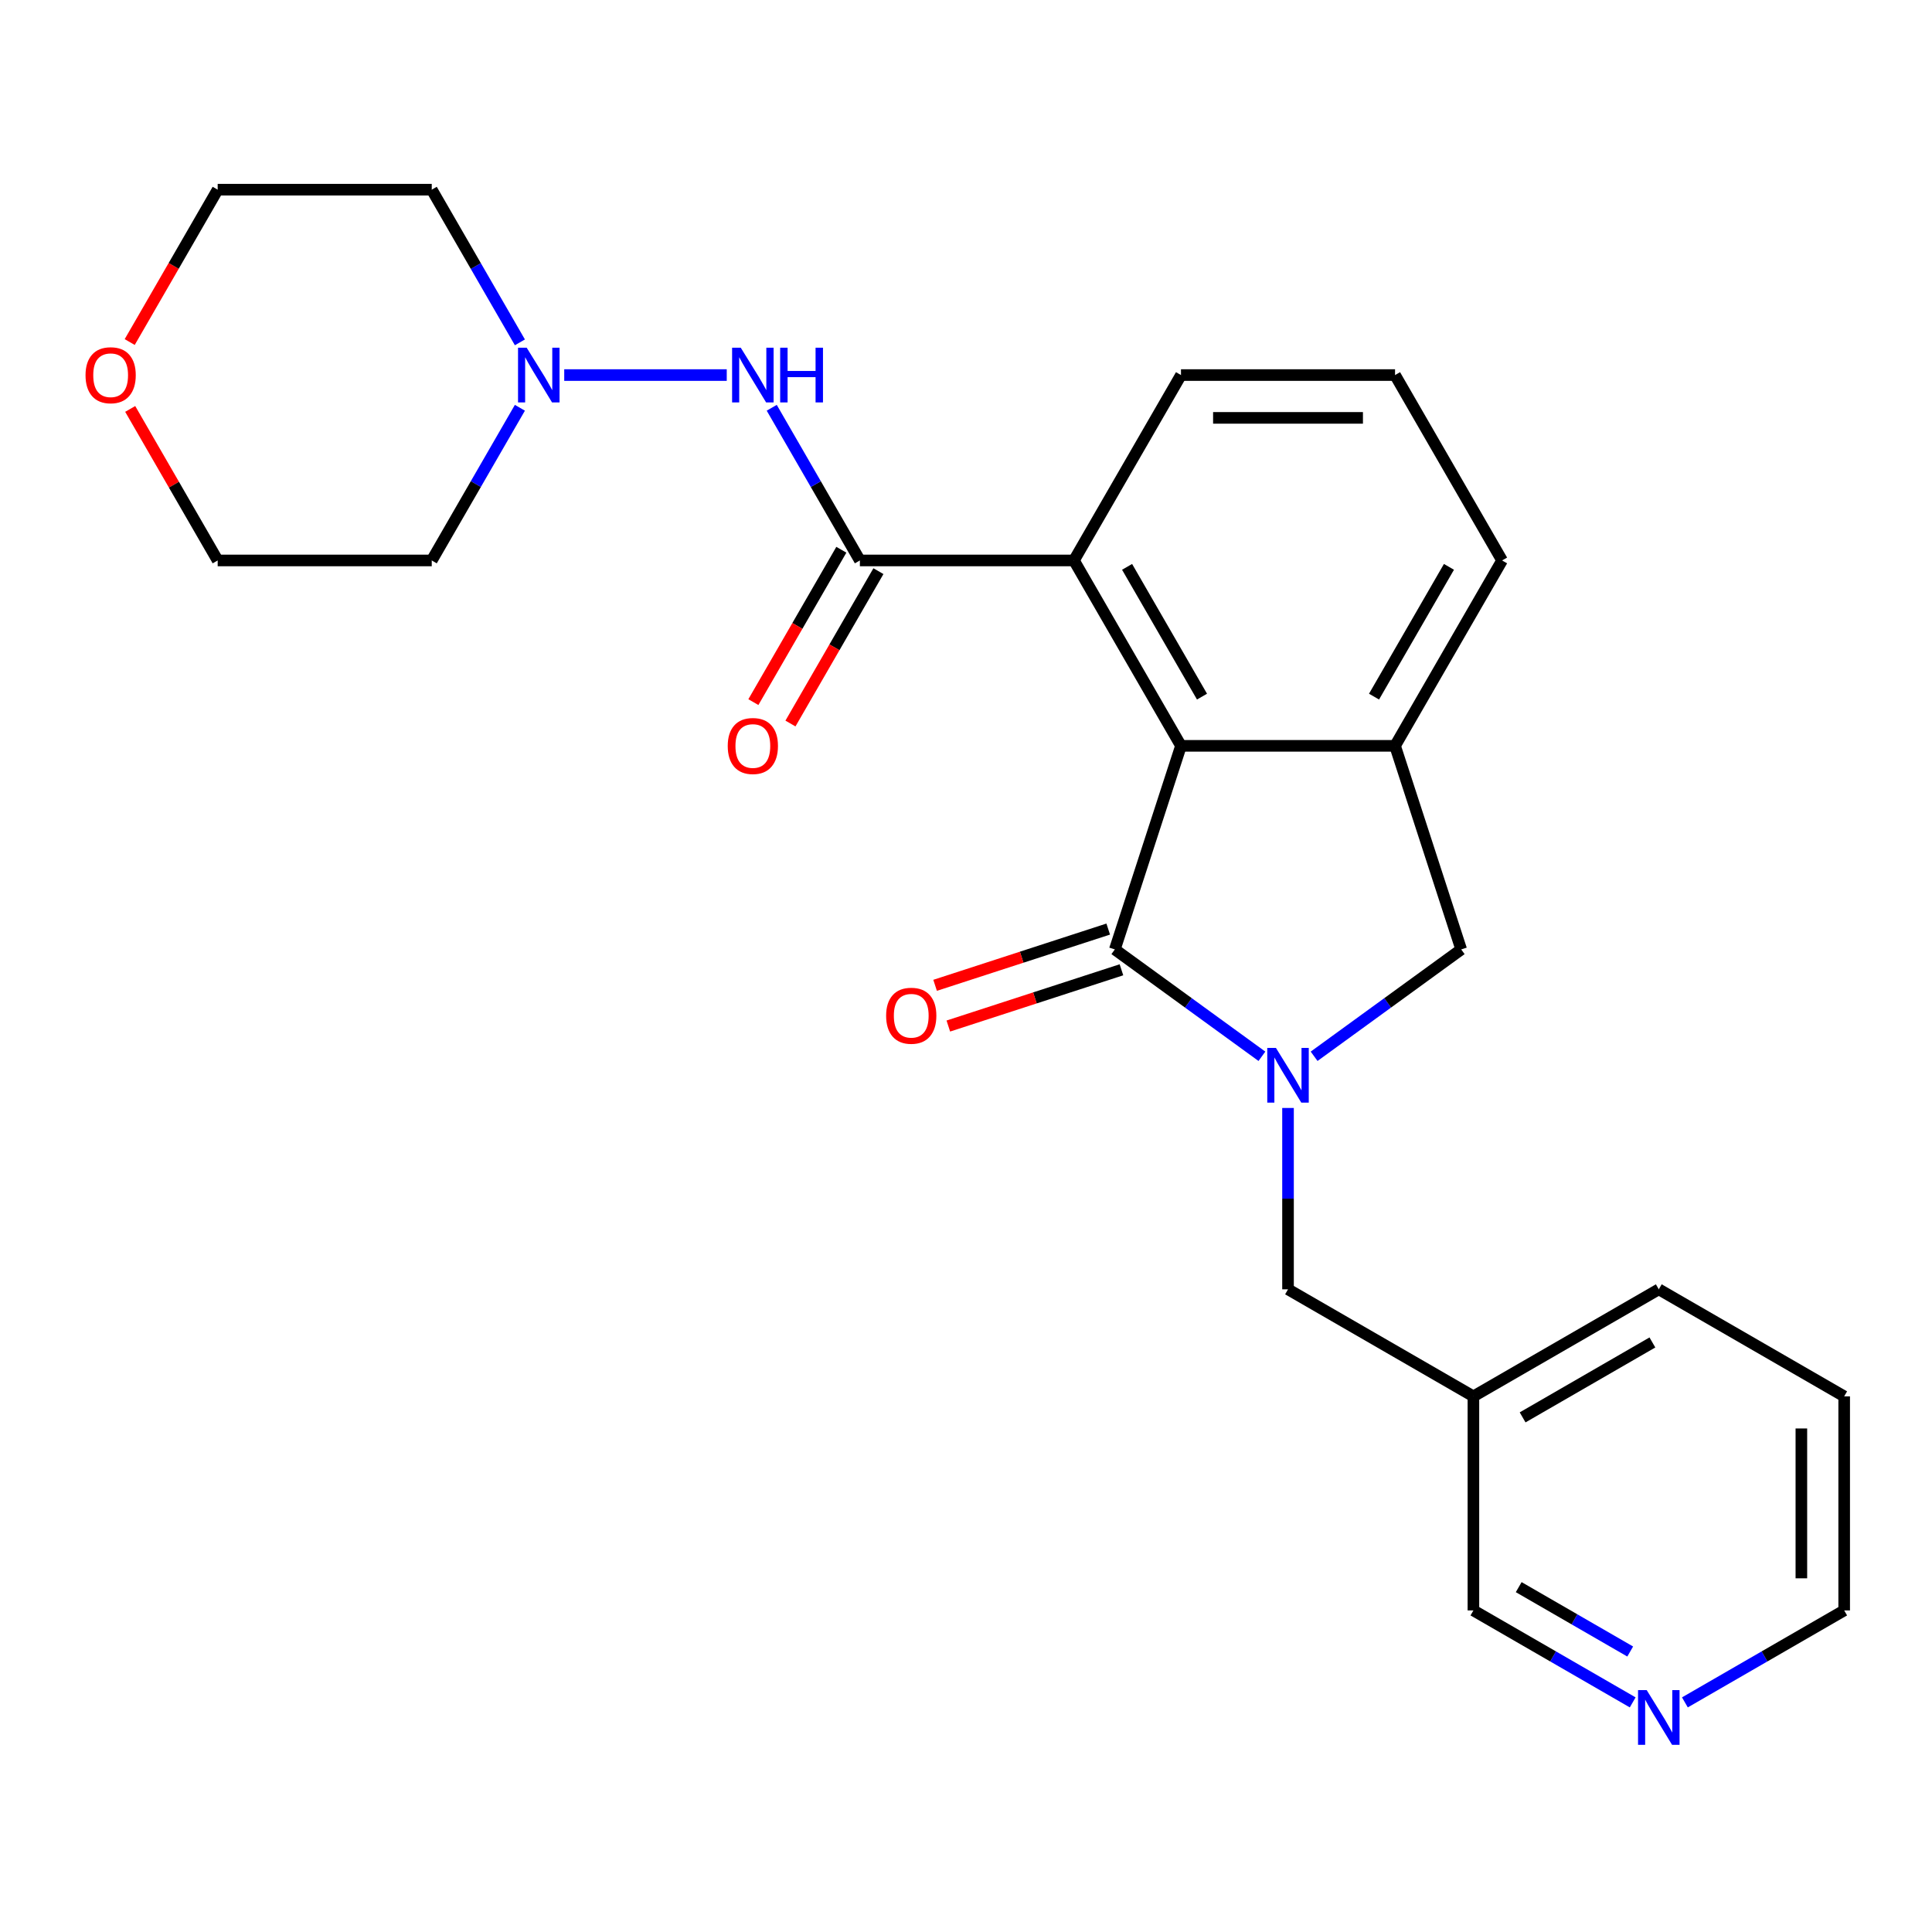 <?xml version='1.0' encoding='iso-8859-1'?>
<svg version='1.1' baseProfile='full'
              xmlns='http://www.w3.org/2000/svg'
                      xmlns:rdkit='http://www.rdkit.org/xml'
                      xmlns:xlink='http://www.w3.org/1999/xlink'
                  xml:space='preserve'
width='1000px' height='1000px' viewBox='0 0 1000 1000'>
<!-- END OF HEADER -->
<rect style='opacity:1.0;fill:#FFFFFF;stroke:none' width='1000' height='1000' x='0' y='0'> </rect>
<path class='bond-0' d='M 653.166,546.735 L 615.101,519.079' style='fill:none;fill-rule:evenodd;stroke:#0000FF;stroke-width:6px;stroke-linecap:butt;stroke-linejoin:miter;stroke-opacity:1' />
<path class='bond-0' d='M 615.101,519.079 L 577.036,491.423' style='fill:none;fill-rule:evenodd;stroke:#000000;stroke-width:6px;stroke-linecap:butt;stroke-linejoin:miter;stroke-opacity:1' />
<path class='bond-5' d='M 680.186,546.735 L 718.251,519.079' style='fill:none;fill-rule:evenodd;stroke:#0000FF;stroke-width:6px;stroke-linecap:butt;stroke-linejoin:miter;stroke-opacity:1' />
<path class='bond-5' d='M 718.251,519.079 L 756.316,491.423' style='fill:none;fill-rule:evenodd;stroke:#000000;stroke-width:6px;stroke-linecap:butt;stroke-linejoin:miter;stroke-opacity:1' />
<path class='bond-8' d='M 666.676,573.481 L 666.676,620.416' style='fill:none;fill-rule:evenodd;stroke:#0000FF;stroke-width:6px;stroke-linecap:butt;stroke-linejoin:miter;stroke-opacity:1' />
<path class='bond-8' d='M 666.676,620.416 L 666.676,667.351' style='fill:none;fill-rule:evenodd;stroke:#000000;stroke-width:6px;stroke-linecap:butt;stroke-linejoin:miter;stroke-opacity:1' />
<path class='bond-1' d='M 577.036,491.423 L 611.276,386.045' style='fill:none;fill-rule:evenodd;stroke:#000000;stroke-width:6px;stroke-linecap:butt;stroke-linejoin:miter;stroke-opacity:1' />
<path class='bond-9' d='M 573.612,480.886 L 528.808,495.443' style='fill:none;fill-rule:evenodd;stroke:#000000;stroke-width:6px;stroke-linecap:butt;stroke-linejoin:miter;stroke-opacity:1' />
<path class='bond-9' d='M 528.808,495.443 L 484.004,510.001' style='fill:none;fill-rule:evenodd;stroke:#FF0000;stroke-width:6px;stroke-linecap:butt;stroke-linejoin:miter;stroke-opacity:1' />
<path class='bond-9' d='M 580.46,501.961 L 535.656,516.519' style='fill:none;fill-rule:evenodd;stroke:#000000;stroke-width:6px;stroke-linecap:butt;stroke-linejoin:miter;stroke-opacity:1' />
<path class='bond-9' d='M 535.656,516.519 L 490.852,531.077' style='fill:none;fill-rule:evenodd;stroke:#FF0000;stroke-width:6px;stroke-linecap:butt;stroke-linejoin:miter;stroke-opacity:1' />
<path class='bond-4' d='M 611.276,386.045 L 555.875,290.089' style='fill:none;fill-rule:evenodd;stroke:#000000;stroke-width:6px;stroke-linecap:butt;stroke-linejoin:miter;stroke-opacity:1' />
<path class='bond-4' d='M 622.157,360.572 L 583.376,293.402' style='fill:none;fill-rule:evenodd;stroke:#000000;stroke-width:6px;stroke-linecap:butt;stroke-linejoin:miter;stroke-opacity:1' />
<path class='bond-25' d='M 611.276,386.045 L 722.077,386.045' style='fill:none;fill-rule:evenodd;stroke:#000000;stroke-width:6px;stroke-linecap:butt;stroke-linejoin:miter;stroke-opacity:1' />
<path class='bond-2' d='M 445.074,290.089 L 555.875,290.089' style='fill:none;fill-rule:evenodd;stroke:#000000;stroke-width:6px;stroke-linecap:butt;stroke-linejoin:miter;stroke-opacity:1' />
<path class='bond-6' d='M 445.074,290.089 L 422.261,250.576' style='fill:none;fill-rule:evenodd;stroke:#000000;stroke-width:6px;stroke-linecap:butt;stroke-linejoin:miter;stroke-opacity:1' />
<path class='bond-6' d='M 422.261,250.576 L 399.448,211.062' style='fill:none;fill-rule:evenodd;stroke:#0000FF;stroke-width:6px;stroke-linecap:butt;stroke-linejoin:miter;stroke-opacity:1' />
<path class='bond-10' d='M 435.479,284.549 L 412.712,323.982' style='fill:none;fill-rule:evenodd;stroke:#000000;stroke-width:6px;stroke-linecap:butt;stroke-linejoin:miter;stroke-opacity:1' />
<path class='bond-10' d='M 412.712,323.982 L 389.945,363.415' style='fill:none;fill-rule:evenodd;stroke:#FF0000;stroke-width:6px;stroke-linecap:butt;stroke-linejoin:miter;stroke-opacity:1' />
<path class='bond-10' d='M 454.67,295.629 L 431.903,335.062' style='fill:none;fill-rule:evenodd;stroke:#000000;stroke-width:6px;stroke-linecap:butt;stroke-linejoin:miter;stroke-opacity:1' />
<path class='bond-10' d='M 431.903,335.062 L 409.136,374.495' style='fill:none;fill-rule:evenodd;stroke:#FF0000;stroke-width:6px;stroke-linecap:butt;stroke-linejoin:miter;stroke-opacity:1' />
<path class='bond-3' d='M 722.077,386.045 L 756.316,491.423' style='fill:none;fill-rule:evenodd;stroke:#000000;stroke-width:6px;stroke-linecap:butt;stroke-linejoin:miter;stroke-opacity:1' />
<path class='bond-16' d='M 722.077,386.045 L 777.477,290.089' style='fill:none;fill-rule:evenodd;stroke:#000000;stroke-width:6px;stroke-linecap:butt;stroke-linejoin:miter;stroke-opacity:1' />
<path class='bond-16' d='M 711.195,360.572 L 749.976,293.402' style='fill:none;fill-rule:evenodd;stroke:#000000;stroke-width:6px;stroke-linecap:butt;stroke-linejoin:miter;stroke-opacity:1' />
<path class='bond-17' d='M 555.875,290.089 L 611.276,194.132' style='fill:none;fill-rule:evenodd;stroke:#000000;stroke-width:6px;stroke-linecap:butt;stroke-linejoin:miter;stroke-opacity:1' />
<path class='bond-7' d='M 376.164,194.132 L 292.045,194.132' style='fill:none;fill-rule:evenodd;stroke:#0000FF;stroke-width:6px;stroke-linecap:butt;stroke-linejoin:miter;stroke-opacity:1' />
<path class='bond-14' d='M 269.098,211.062 L 246.285,250.576' style='fill:none;fill-rule:evenodd;stroke:#0000FF;stroke-width:6px;stroke-linecap:butt;stroke-linejoin:miter;stroke-opacity:1' />
<path class='bond-14' d='M 246.285,250.576 L 223.472,290.089' style='fill:none;fill-rule:evenodd;stroke:#000000;stroke-width:6px;stroke-linecap:butt;stroke-linejoin:miter;stroke-opacity:1' />
<path class='bond-15' d='M 269.098,177.202 L 246.285,137.689' style='fill:none;fill-rule:evenodd;stroke:#0000FF;stroke-width:6px;stroke-linecap:butt;stroke-linejoin:miter;stroke-opacity:1' />
<path class='bond-15' d='M 246.285,137.689 L 223.472,98.176' style='fill:none;fill-rule:evenodd;stroke:#000000;stroke-width:6px;stroke-linecap:butt;stroke-linejoin:miter;stroke-opacity:1' />
<path class='bond-12' d='M 666.676,667.351 L 762.633,722.752' style='fill:none;fill-rule:evenodd;stroke:#000000;stroke-width:6px;stroke-linecap:butt;stroke-linejoin:miter;stroke-opacity:1' />
<path class='bond-11' d='M 845.079,881.153 L 803.856,857.353' style='fill:none;fill-rule:evenodd;stroke:#0000FF;stroke-width:6px;stroke-linecap:butt;stroke-linejoin:miter;stroke-opacity:1' />
<path class='bond-11' d='M 803.856,857.353 L 762.633,833.553' style='fill:none;fill-rule:evenodd;stroke:#000000;stroke-width:6px;stroke-linecap:butt;stroke-linejoin:miter;stroke-opacity:1' />
<path class='bond-11' d='M 843.792,854.822 L 814.936,838.162' style='fill:none;fill-rule:evenodd;stroke:#0000FF;stroke-width:6px;stroke-linecap:butt;stroke-linejoin:miter;stroke-opacity:1' />
<path class='bond-11' d='M 814.936,838.162 L 786.08,821.502' style='fill:none;fill-rule:evenodd;stroke:#000000;stroke-width:6px;stroke-linecap:butt;stroke-linejoin:miter;stroke-opacity:1' />
<path class='bond-27' d='M 872.099,881.153 L 913.322,857.353' style='fill:none;fill-rule:evenodd;stroke:#0000FF;stroke-width:6px;stroke-linecap:butt;stroke-linejoin:miter;stroke-opacity:1' />
<path class='bond-27' d='M 913.322,857.353 L 954.545,833.553' style='fill:none;fill-rule:evenodd;stroke:#000000;stroke-width:6px;stroke-linecap:butt;stroke-linejoin:miter;stroke-opacity:1' />
<path class='bond-18' d='M 762.633,722.752 L 762.633,833.553' style='fill:none;fill-rule:evenodd;stroke:#000000;stroke-width:6px;stroke-linecap:butt;stroke-linejoin:miter;stroke-opacity:1' />
<path class='bond-23' d='M 762.633,722.752 L 858.589,667.351' style='fill:none;fill-rule:evenodd;stroke:#000000;stroke-width:6px;stroke-linecap:butt;stroke-linejoin:miter;stroke-opacity:1' />
<path class='bond-23' d='M 788.106,733.633 L 855.276,694.853' style='fill:none;fill-rule:evenodd;stroke:#000000;stroke-width:6px;stroke-linecap:butt;stroke-linejoin:miter;stroke-opacity:1' />
<path class='bond-13' d='M 67.138,177.042 L 89.904,137.609' style='fill:none;fill-rule:evenodd;stroke:#FF0000;stroke-width:6px;stroke-linecap:butt;stroke-linejoin:miter;stroke-opacity:1' />
<path class='bond-13' d='M 89.904,137.609 L 112.671,98.176' style='fill:none;fill-rule:evenodd;stroke:#000000;stroke-width:6px;stroke-linecap:butt;stroke-linejoin:miter;stroke-opacity:1' />
<path class='bond-28' d='M 67.392,211.662 L 90.031,250.876' style='fill:none;fill-rule:evenodd;stroke:#FF0000;stroke-width:6px;stroke-linecap:butt;stroke-linejoin:miter;stroke-opacity:1' />
<path class='bond-28' d='M 90.031,250.876 L 112.671,290.089' style='fill:none;fill-rule:evenodd;stroke:#000000;stroke-width:6px;stroke-linecap:butt;stroke-linejoin:miter;stroke-opacity:1' />
<path class='bond-19' d='M 223.472,290.089 L 112.671,290.089' style='fill:none;fill-rule:evenodd;stroke:#000000;stroke-width:6px;stroke-linecap:butt;stroke-linejoin:miter;stroke-opacity:1' />
<path class='bond-20' d='M 223.472,98.176 L 112.671,98.176' style='fill:none;fill-rule:evenodd;stroke:#000000;stroke-width:6px;stroke-linecap:butt;stroke-linejoin:miter;stroke-opacity:1' />
<path class='bond-21' d='M 777.477,290.089 L 722.077,194.132' style='fill:none;fill-rule:evenodd;stroke:#000000;stroke-width:6px;stroke-linecap:butt;stroke-linejoin:miter;stroke-opacity:1' />
<path class='bond-26' d='M 611.276,194.132 L 722.077,194.132' style='fill:none;fill-rule:evenodd;stroke:#000000;stroke-width:6px;stroke-linecap:butt;stroke-linejoin:miter;stroke-opacity:1' />
<path class='bond-26' d='M 627.896,216.293 L 705.456,216.293' style='fill:none;fill-rule:evenodd;stroke:#000000;stroke-width:6px;stroke-linecap:butt;stroke-linejoin:miter;stroke-opacity:1' />
<path class='bond-22' d='M 954.545,833.553 L 954.545,722.752' style='fill:none;fill-rule:evenodd;stroke:#000000;stroke-width:6px;stroke-linecap:butt;stroke-linejoin:miter;stroke-opacity:1' />
<path class='bond-22' d='M 932.385,816.933 L 932.385,739.372' style='fill:none;fill-rule:evenodd;stroke:#000000;stroke-width:6px;stroke-linecap:butt;stroke-linejoin:miter;stroke-opacity:1' />
<path class='bond-24' d='M 858.589,667.351 L 954.545,722.752' style='fill:none;fill-rule:evenodd;stroke:#000000;stroke-width:6px;stroke-linecap:butt;stroke-linejoin:miter;stroke-opacity:1' />
<path  class='atom-0' d='M 660.416 542.391
L 669.696 557.391
Q 670.616 558.871, 672.096 561.551
Q 673.576 564.231, 673.656 564.391
L 673.656 542.391
L 677.416 542.391
L 677.416 570.711
L 673.536 570.711
L 663.576 554.311
Q 662.416 552.391, 661.176 550.191
Q 659.976 547.991, 659.616 547.311
L 659.616 570.711
L 655.936 570.711
L 655.936 542.391
L 660.416 542.391
' fill='#0000FF'/>
<path  class='atom-7' d='M 383.414 179.972
L 392.694 194.972
Q 393.614 196.452, 395.094 199.132
Q 396.574 201.812, 396.654 201.972
L 396.654 179.972
L 400.414 179.972
L 400.414 208.292
L 396.534 208.292
L 386.574 191.892
Q 385.414 189.972, 384.174 187.772
Q 382.974 185.572, 382.614 184.892
L 382.614 208.292
L 378.934 208.292
L 378.934 179.972
L 383.414 179.972
' fill='#0000FF'/>
<path  class='atom-7' d='M 403.814 179.972
L 407.654 179.972
L 407.654 192.012
L 422.134 192.012
L 422.134 179.972
L 425.974 179.972
L 425.974 208.292
L 422.134 208.292
L 422.134 195.212
L 407.654 195.212
L 407.654 208.292
L 403.814 208.292
L 403.814 179.972
' fill='#0000FF'/>
<path  class='atom-8' d='M 272.613 179.972
L 281.893 194.972
Q 282.813 196.452, 284.293 199.132
Q 285.773 201.812, 285.853 201.972
L 285.853 179.972
L 289.613 179.972
L 289.613 208.292
L 285.733 208.292
L 275.773 191.892
Q 274.613 189.972, 273.373 187.772
Q 272.173 185.572, 271.813 184.892
L 271.813 208.292
L 268.133 208.292
L 268.133 179.972
L 272.613 179.972
' fill='#0000FF'/>
<path  class='atom-10' d='M 458.658 525.743
Q 458.658 518.943, 462.018 515.143
Q 465.378 511.343, 471.658 511.343
Q 477.938 511.343, 481.298 515.143
Q 484.658 518.943, 484.658 525.743
Q 484.658 532.623, 481.258 536.543
Q 477.858 540.423, 471.658 540.423
Q 465.418 540.423, 462.018 536.543
Q 458.658 532.663, 458.658 525.743
M 471.658 537.223
Q 475.978 537.223, 478.298 534.343
Q 480.658 531.423, 480.658 525.743
Q 480.658 520.183, 478.298 517.383
Q 475.978 514.543, 471.658 514.543
Q 467.338 514.543, 464.978 517.343
Q 462.658 520.143, 462.658 525.743
Q 462.658 531.463, 464.978 534.343
Q 467.338 537.223, 471.658 537.223
' fill='#FF0000'/>
<path  class='atom-11' d='M 376.674 386.125
Q 376.674 379.325, 380.034 375.525
Q 383.394 371.725, 389.674 371.725
Q 395.954 371.725, 399.314 375.525
Q 402.674 379.325, 402.674 386.125
Q 402.674 393.005, 399.274 396.925
Q 395.874 400.805, 389.674 400.805
Q 383.434 400.805, 380.034 396.925
Q 376.674 393.045, 376.674 386.125
M 389.674 397.605
Q 393.994 397.605, 396.314 394.725
Q 398.674 391.805, 398.674 386.125
Q 398.674 380.565, 396.314 377.765
Q 393.994 374.925, 389.674 374.925
Q 385.354 374.925, 382.994 377.725
Q 380.674 380.525, 380.674 386.125
Q 380.674 391.845, 382.994 394.725
Q 385.354 397.605, 389.674 397.605
' fill='#FF0000'/>
<path  class='atom-12' d='M 852.329 874.793
L 861.609 889.793
Q 862.529 891.273, 864.009 893.953
Q 865.489 896.633, 865.569 896.793
L 865.569 874.793
L 869.329 874.793
L 869.329 903.113
L 865.449 903.113
L 855.489 886.713
Q 854.329 884.793, 853.089 882.593
Q 851.889 880.393, 851.529 879.713
L 851.529 903.113
L 847.849 903.113
L 847.849 874.793
L 852.329 874.793
' fill='#0000FF'/>
<path  class='atom-14' d='M 44.271 194.212
Q 44.271 187.412, 47.631 183.612
Q 50.991 179.812, 57.271 179.812
Q 63.551 179.812, 66.911 183.612
Q 70.271 187.412, 70.271 194.212
Q 70.271 201.092, 66.871 205.012
Q 63.471 208.892, 57.271 208.892
Q 51.031 208.892, 47.631 205.012
Q 44.271 201.132, 44.271 194.212
M 57.271 205.692
Q 61.591 205.692, 63.911 202.812
Q 66.271 199.892, 66.271 194.212
Q 66.271 188.652, 63.911 185.852
Q 61.591 183.012, 57.271 183.012
Q 52.951 183.012, 50.591 185.812
Q 48.271 188.612, 48.271 194.212
Q 48.271 199.932, 50.591 202.812
Q 52.951 205.692, 57.271 205.692
' fill='#FF0000'/>
</svg>
